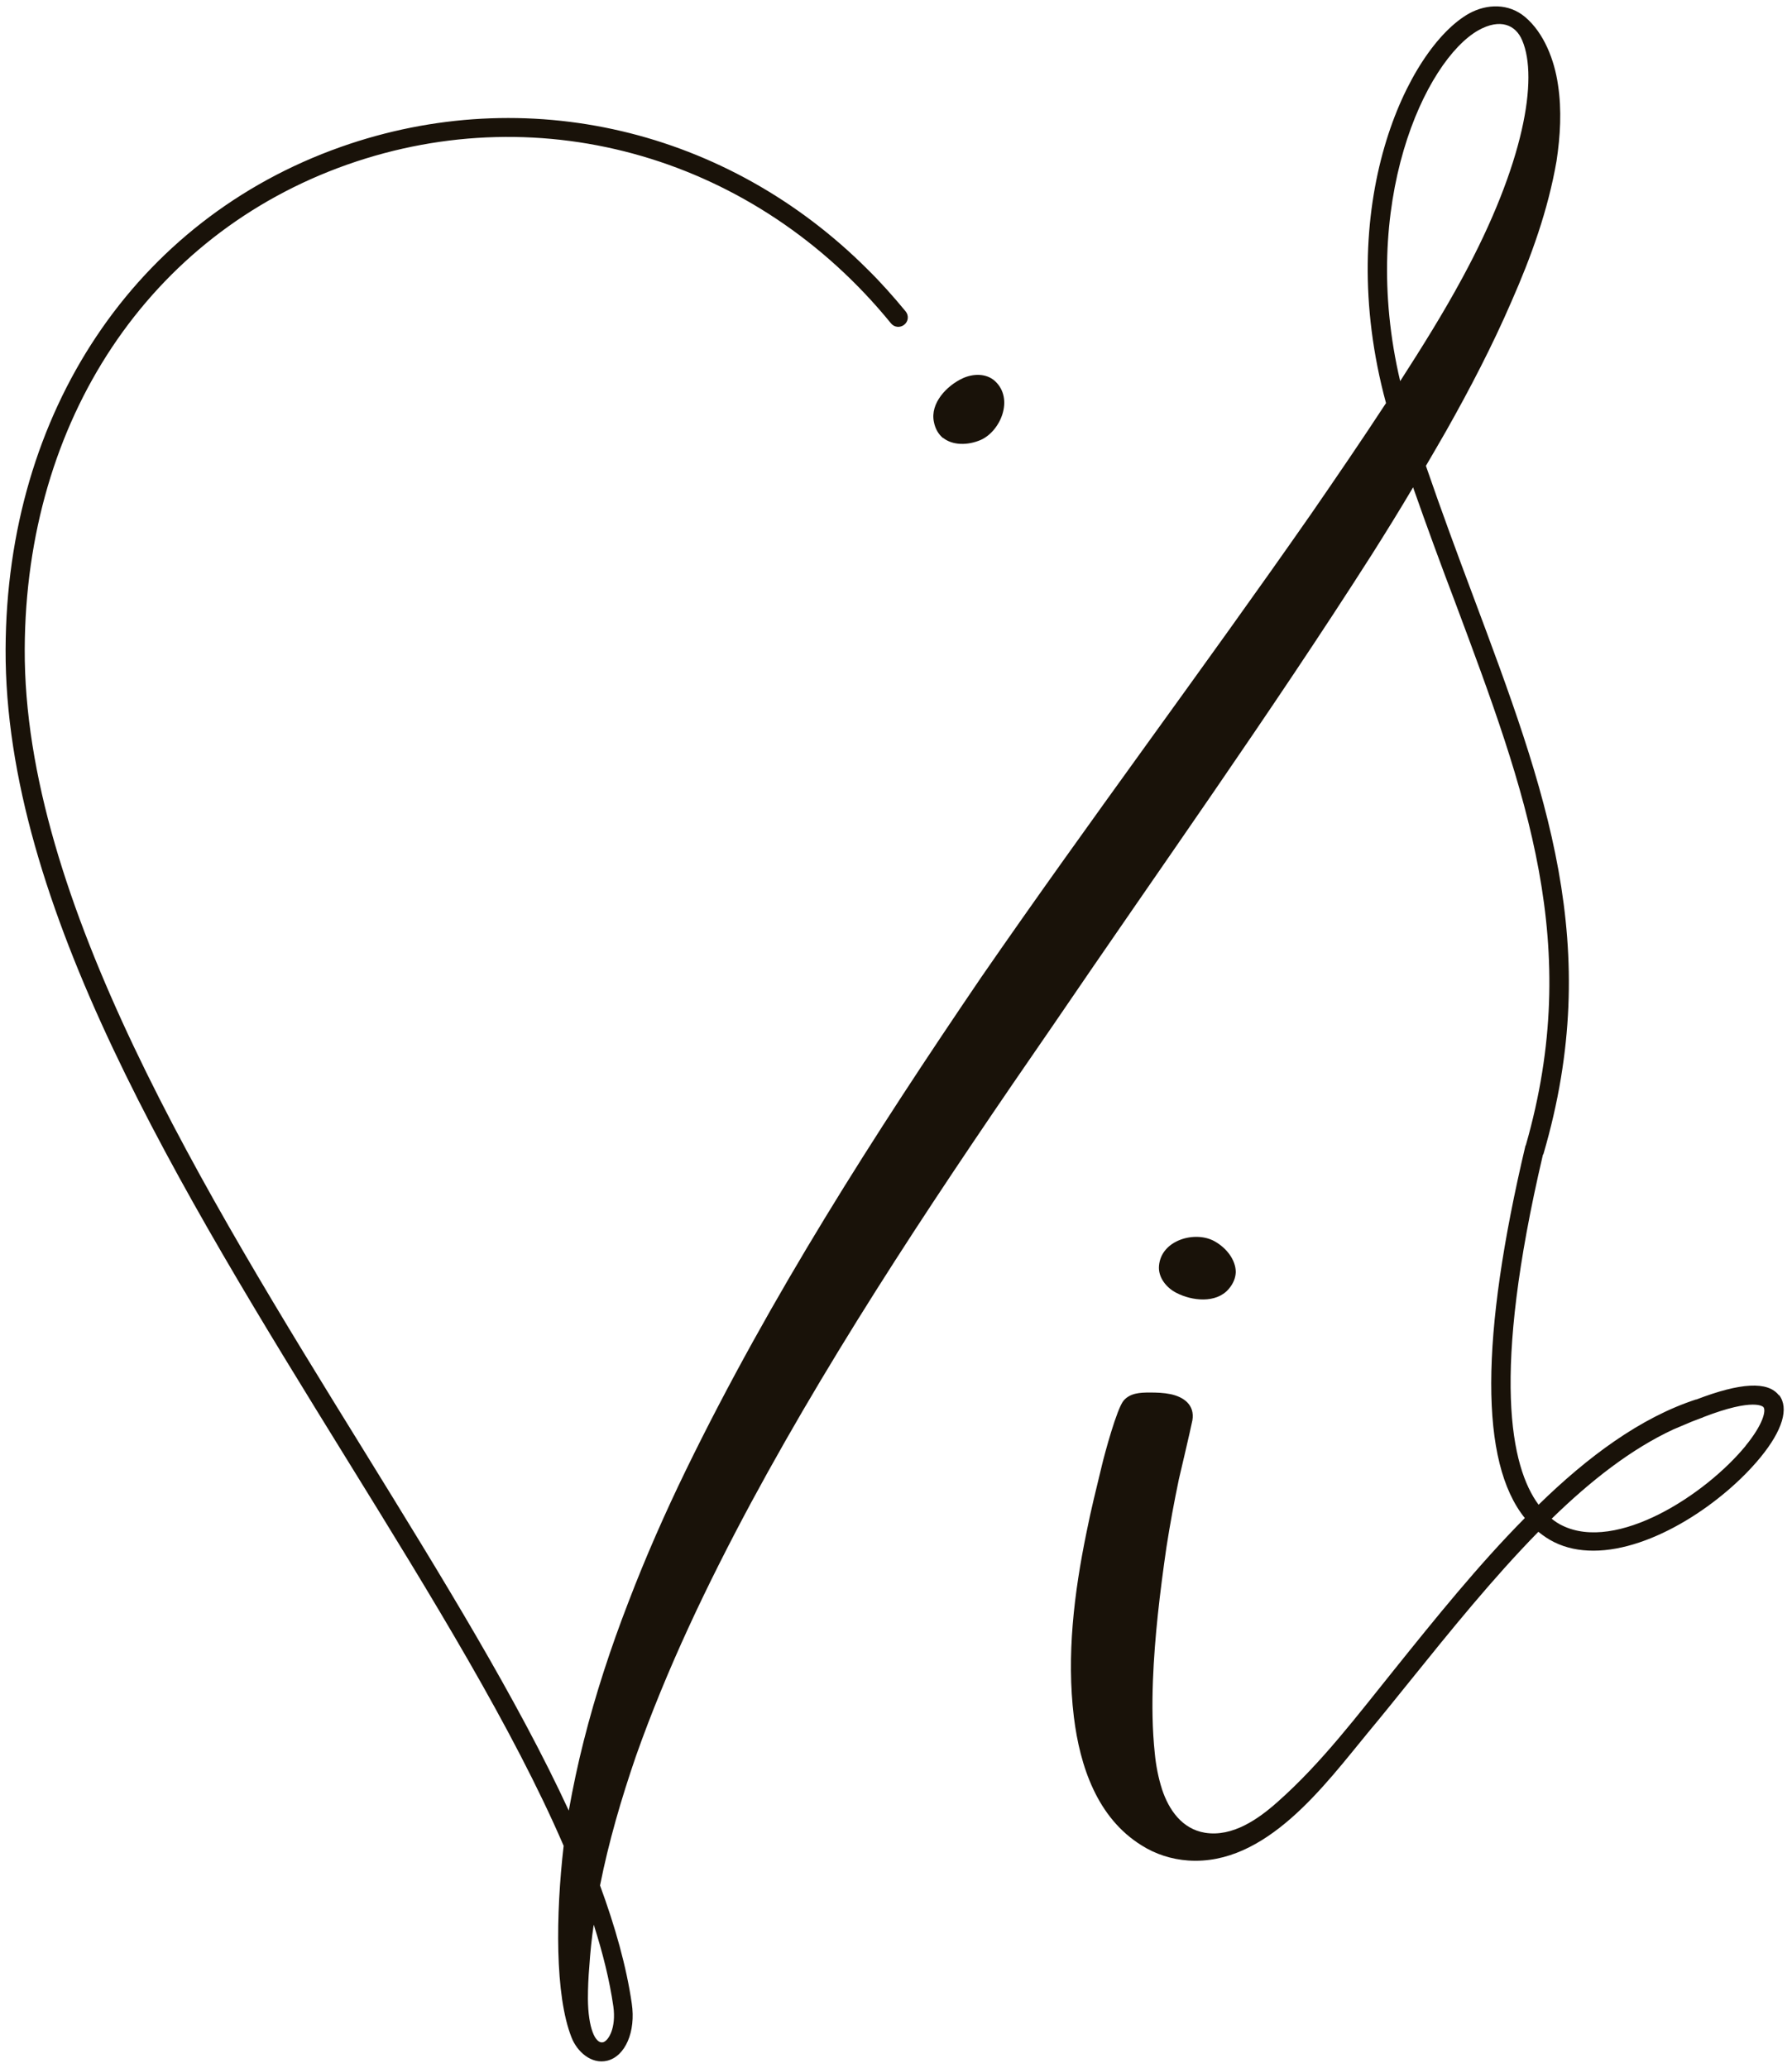 <svg width="65" height="75" viewBox="0 0 65 75" fill="none" xmlns="http://www.w3.org/2000/svg">
<path d="M34.205 15.88C34.552 16.16 35.102 16.16 35.575 15.957C36.295 15.635 36.786 14.467 36.092 13.824C35.77 13.528 35.279 13.553 34.916 13.723C34.349 13.985 33.731 14.62 33.875 15.305C33.925 15.567 34.052 15.762 34.205 15.889V15.88Z" fill="#191209"/>
<path d="M44.562 46.761C44.739 46.558 44.816 46.347 44.824 46.144C44.824 45.704 44.494 45.264 44.045 45.018C43.352 44.638 42.124 44.968 42.04 45.907C41.998 46.338 42.319 46.719 42.675 46.897C43.233 47.185 44.105 47.286 44.562 46.761Z" fill="#191209"/>
<path d="M64.524 50.61C64.127 50.094 63.137 50.145 61.529 50.763H61.512C59.498 51.423 57.594 52.836 55.808 54.579C54.793 53.208 54.091 49.891 55.961 41.903C55.961 41.886 55.977 41.877 55.986 41.852C58.186 34.321 56.087 28.71 53.43 21.61C52.863 20.096 52.288 18.547 51.721 16.897C51.967 16.474 52.212 16.059 52.457 15.628C53.312 14.113 54.124 12.556 54.827 10.931C55.538 9.315 56.147 7.639 56.46 5.837C56.595 4.931 56.654 4.001 56.511 3.07C56.384 2.19 56.011 1.2 55.318 0.616C54.725 0.117 53.938 0.133 53.287 0.489C51.061 1.741 48.328 7.445 50.274 14.621C49.394 15.966 48.48 17.303 47.558 18.64C43.648 24.251 39.519 29.76 35.592 35.446C31.708 41.158 27.951 47.023 24.887 53.31C24.126 54.875 23.415 56.483 22.789 58.125C22.154 59.767 21.604 61.442 21.172 63.151C20.961 63.981 20.783 64.827 20.631 65.673C18.761 61.628 16.019 57.186 13.184 52.591C7.405 43.24 0.855 32.637 0.897 23.54C0.931 15.239 5.408 8.511 12.592 5.972C19.692 3.468 27.435 5.735 32.317 11.727C32.436 11.879 32.656 11.896 32.8 11.777C32.952 11.659 32.969 11.439 32.85 11.295C32.41 10.762 31.953 10.246 31.471 9.772C26.394 4.695 19.099 2.951 12.363 5.329C4.9 7.969 0.237 14.942 0.203 23.548C0.169 32.84 6.491 43.071 12.6 52.963C15.664 57.922 18.608 62.694 20.445 66.951C20.157 69.439 20.123 72.375 20.733 73.907C20.927 74.406 21.443 74.888 22.027 74.745C22.679 74.584 23.068 73.695 22.916 72.671C22.721 71.326 22.315 69.887 21.765 68.389C22.078 66.807 22.535 65.25 23.06 63.718C24.177 60.553 25.641 57.49 27.24 54.511C30.464 48.537 34.281 42.859 38.173 37.223C42.032 31.554 46.035 25.952 49.766 20.104C50.274 19.3 50.773 18.496 51.256 17.676C51.763 19.123 52.271 20.502 52.779 21.839C55.377 28.786 57.425 34.287 55.343 41.547H55.334C53.684 48.52 53.676 53.039 55.309 55.062C53.634 56.754 52.059 58.709 50.579 60.553C49.242 62.212 47.938 63.947 46.339 65.36C45.637 65.986 44.706 66.638 43.707 66.477C42.878 66.342 42.396 65.648 42.15 64.903C42.015 64.48 41.93 64.04 41.888 63.608C41.795 62.728 41.786 61.84 41.82 60.951C41.88 59.377 42.074 57.744 42.311 56.111C42.438 55.298 42.59 54.469 42.76 53.657C42.76 53.657 43.191 51.829 43.251 51.516C43.343 50.966 42.946 50.67 42.455 50.568C42.21 50.517 41.956 50.509 41.702 50.509C41.355 50.509 40.991 50.526 40.754 50.805C40.509 51.101 40.069 52.726 39.967 53.158C39.773 53.962 39.569 54.774 39.409 55.586C38.96 57.778 38.681 60.046 38.952 62.28C39.172 64.065 39.798 65.936 41.406 66.934C41.913 67.256 42.497 67.442 43.098 67.484C45.925 67.679 48.048 64.751 49.639 62.821C50.139 62.221 50.629 61.611 51.12 61.002C52.593 59.174 54.15 57.245 55.8 55.561C55.978 55.705 56.164 55.832 56.367 55.933C56.807 56.153 57.289 56.246 57.797 56.246C59.946 56.246 62.51 54.503 63.856 52.861C64.66 51.88 64.897 51.076 64.533 50.602L64.524 50.61ZM22.247 72.773C22.357 73.56 22.07 74.025 21.875 74.076C21.596 74.144 21.333 73.568 21.325 72.502C21.325 72.104 21.342 71.715 21.376 71.326C21.41 70.818 21.46 70.31 21.536 69.811C21.866 70.844 22.112 71.834 22.247 72.773ZM50.79 13.834C49.267 7.377 51.696 2.19 53.625 1.098C54.412 0.658 54.979 0.895 55.216 1.47C55.8 2.841 55.292 5.93 53.05 10.068C52.356 11.354 51.577 12.598 50.782 13.834H50.79ZM63.323 52.438C61.85 54.232 58.635 56.306 56.663 55.332C56.536 55.273 56.409 55.188 56.282 55.087C57.696 53.708 59.168 52.557 60.7 51.846C60.937 51.744 61.157 51.651 61.36 51.567C61.478 51.524 61.596 51.474 61.715 51.431C61.74 51.431 61.757 51.414 61.774 51.406C63.653 50.678 63.966 51.034 63.966 51.042C64.059 51.16 63.966 51.651 63.306 52.455L63.323 52.438Z" fill="#191209"/>
</svg>
